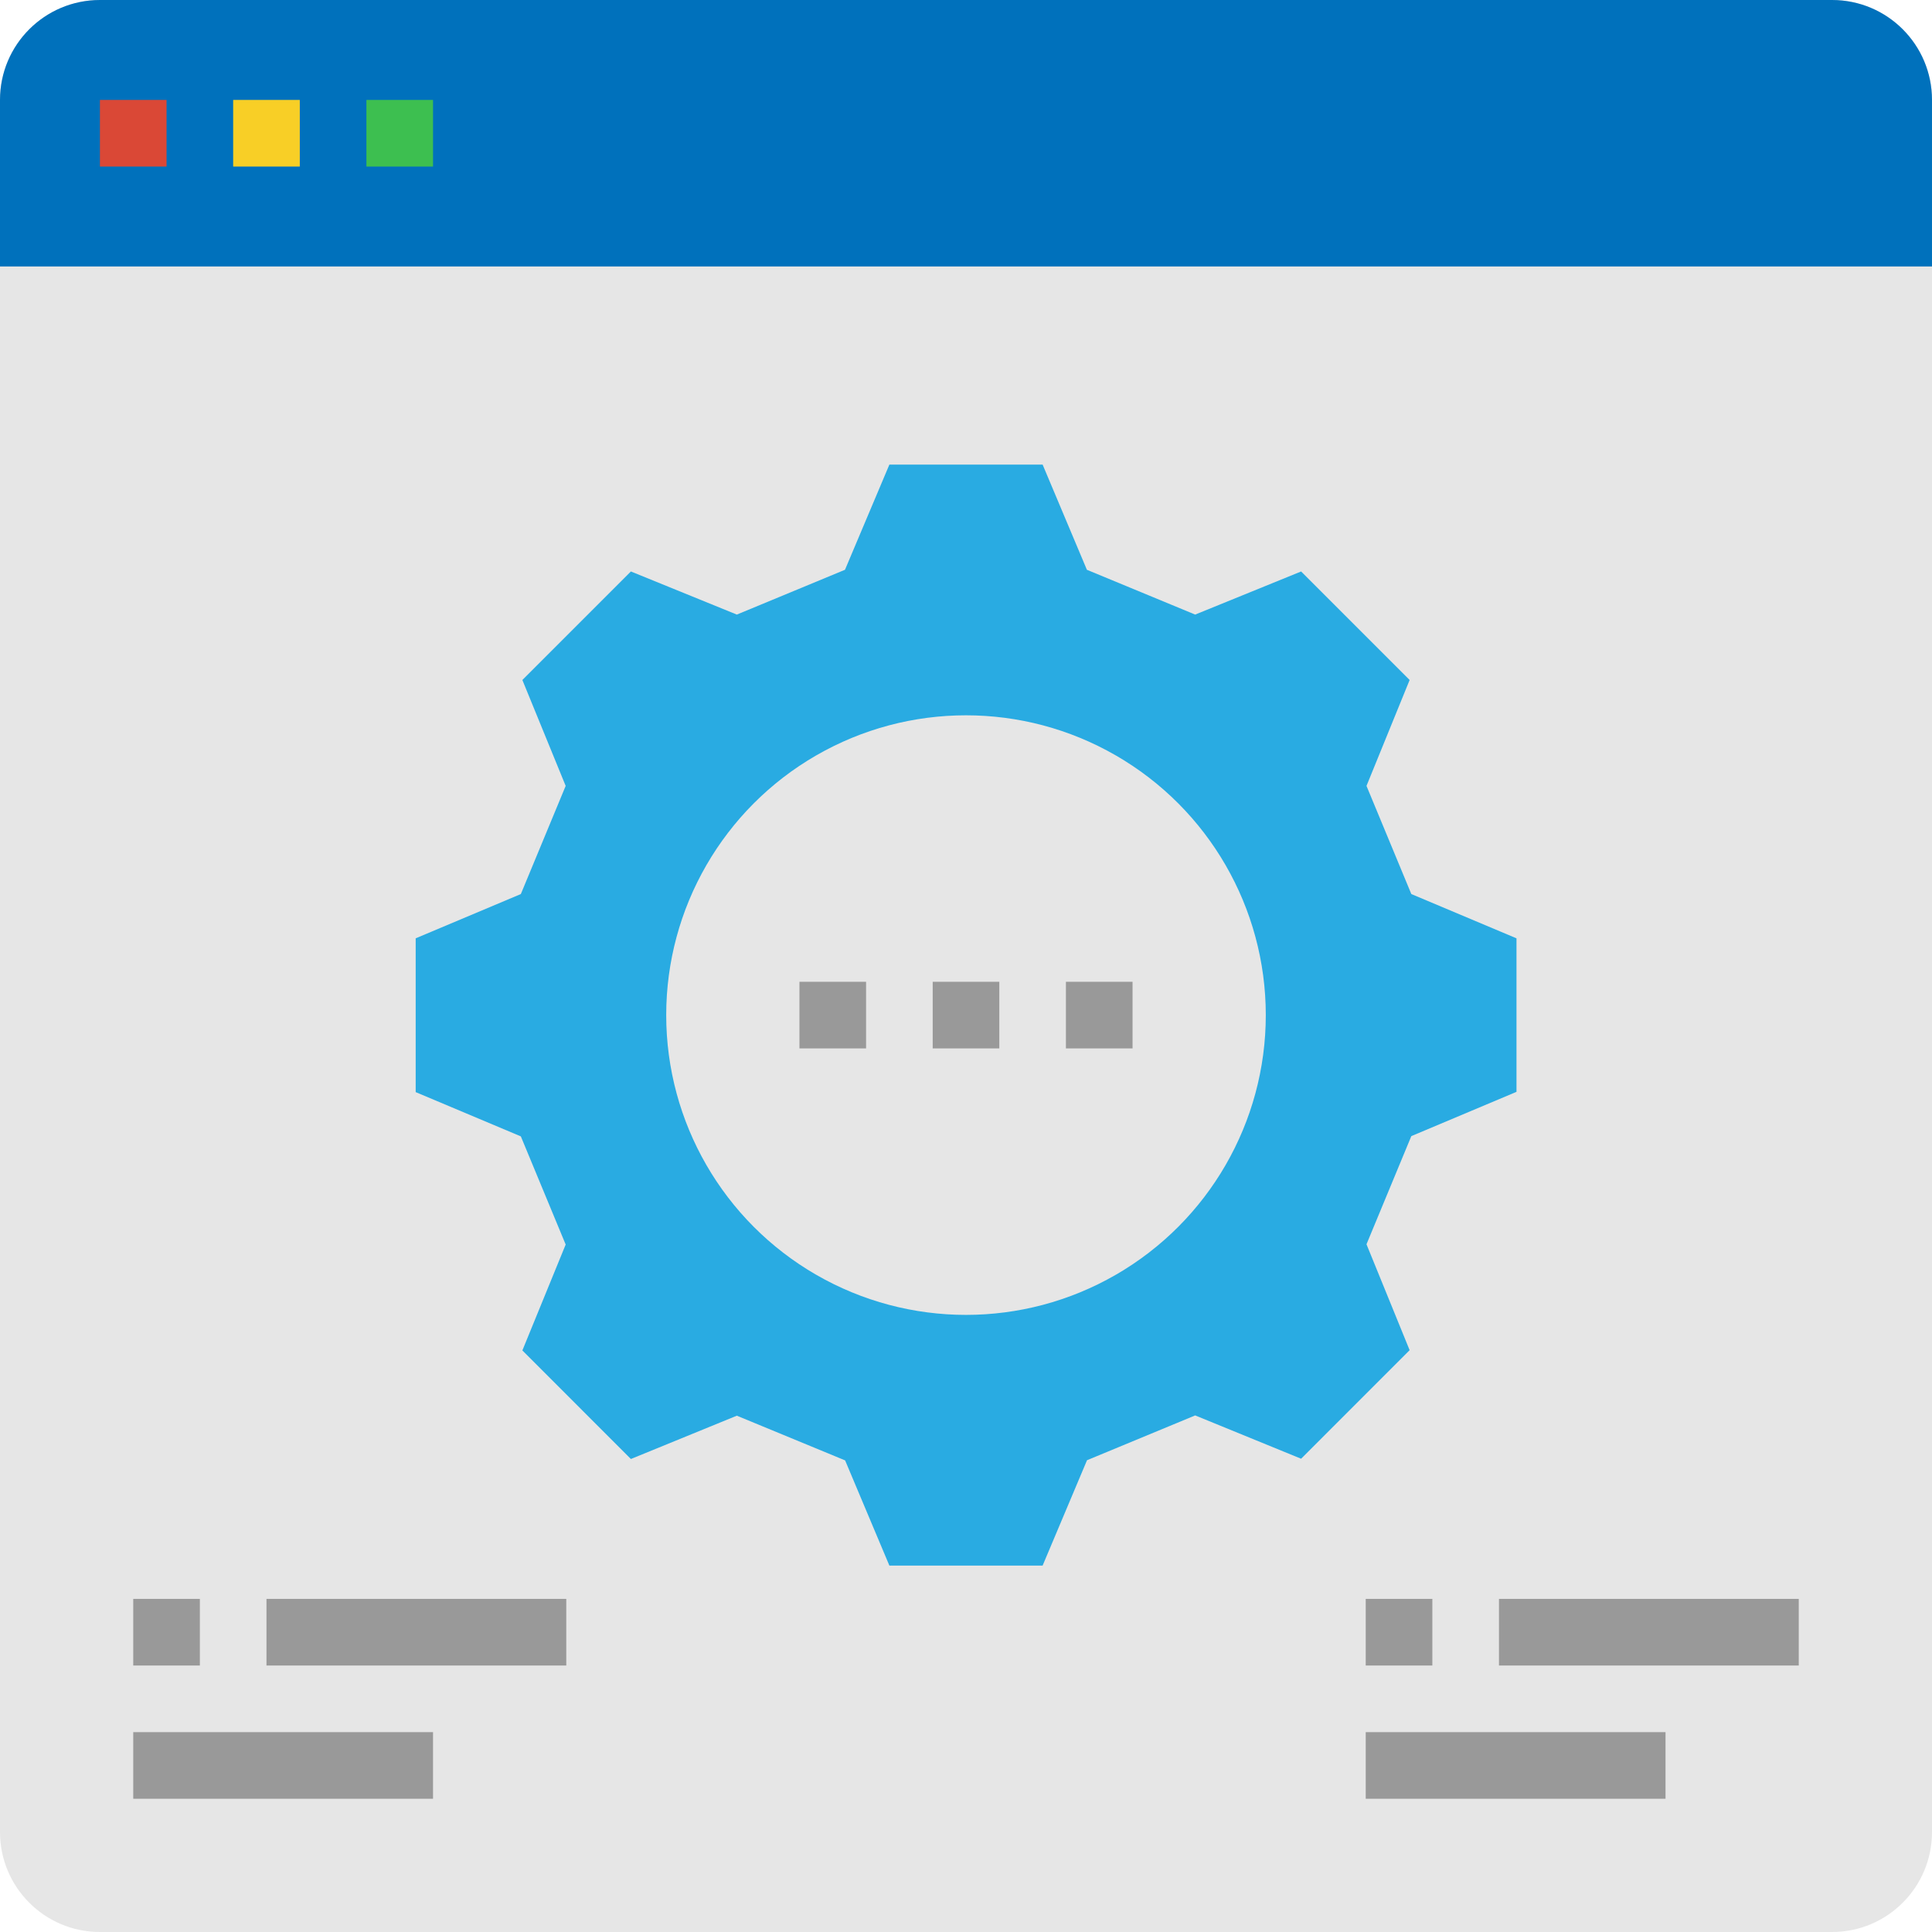 <?xml version="1.0" encoding="iso-8859-1"?>
<!-- Generator: Adobe Illustrator 19.0.0, SVG Export Plug-In . SVG Version: 6.00 Build 0)  -->
<svg version="1.1" id="Capa_1" xmlns="http://www.w3.org/2000/svg" xmlns:xlink="http://www.w3.org/1999/xlink" x="0px" y="0px"
	 viewBox="0 0 464 464" style="enable-background:new 0 0 464 464;" xml:space="preserve">
<path style="fill:#E6E6E6;" d="M48,464H24c-13.255,0-24-10.745-24-24l0,0V24C0,10.745,10.745,0,24,0h416c13.255,0,24,10.745,24,24
	v416c0,13.255-10.745,24-24,24l0,0H48z"/>
<path style="fill:#0071BC;" d="M24,0h416c13.255,0,24,10.745,24,24v40l0,0H0l0,0V24C0,10.745,10.745,0,24,0z"/>
<path style="fill:#DA4836;" d="M24,24h16v16H24V24z"/>
<path style="fill:#F8CF26;" d="M56,24h16v16H56V24z"/>
<path style="fill:#3DBF50;" d="M88,24h16v16H88V24z"/>
<path style="fill:#29ABE2;" d="M364.208,262.224l-25.256,10.632l-10.768,25.976l10.36,25.432l-26.064,26.072l-25.44-10.4
	l-25.976,10.76L250.4,376h-36.8l-10.632-25.264L176.96,340l-25.44,10.4l-26.064-26.072l10.4-25.432l-10.768-25.976l-25.256-10.632
	v-36.936l25.256-10.632l10.768-25.976l-10.4-25.432l26.064-26.064l25.44,10.352l25.976-10.76l10.664-25.264h36.8l10.632,25.264
	l26.008,10.76l25.44-10.352l26.064,26.064l-10.36,25.432l10.768,25.976l25.256,10.632L364.208,262.224z"/>
<circle style="fill:#E6E6E6;" cx="232" cy="243.792" r="72"/>
<g>
	<path style="fill:#999999;" d="M32,384h16v16H32V384z"/>
	<path style="fill:#999999;" d="M64,384h72v16H64V384z"/>
	<path style="fill:#999999;" d="M32,416h72v16H32V416z"/>
	<path style="fill:#999999;" d="M328,384h16v16h-16V384z"/>
	<path style="fill:#999999;" d="M360,384h72v16h-72V384z"/>
	<path style="fill:#999999;" d="M328,416h72v16h-72V416z"/>
	<path style="fill:#999999;" d="M224,235.792h16v16h-16V235.792z"/>
	<path style="fill:#999999;" d="M192,235.792h16v16h-16V235.792z"/>
	<path style="fill:#999999;" d="M256,235.792h16v16h-16V235.792z"/>
</g>
<g>
</g>
<g>
</g>
<g>
</g>
<g>
</g>
<g>
</g>
<g>
</g>
<g>
</g>
<g>
</g>
<g>
</g>
<g>
</g>
<g>
</g>
<g>
</g>
<g>
</g>
<g>
</g>
<g>
</g>
</svg>
